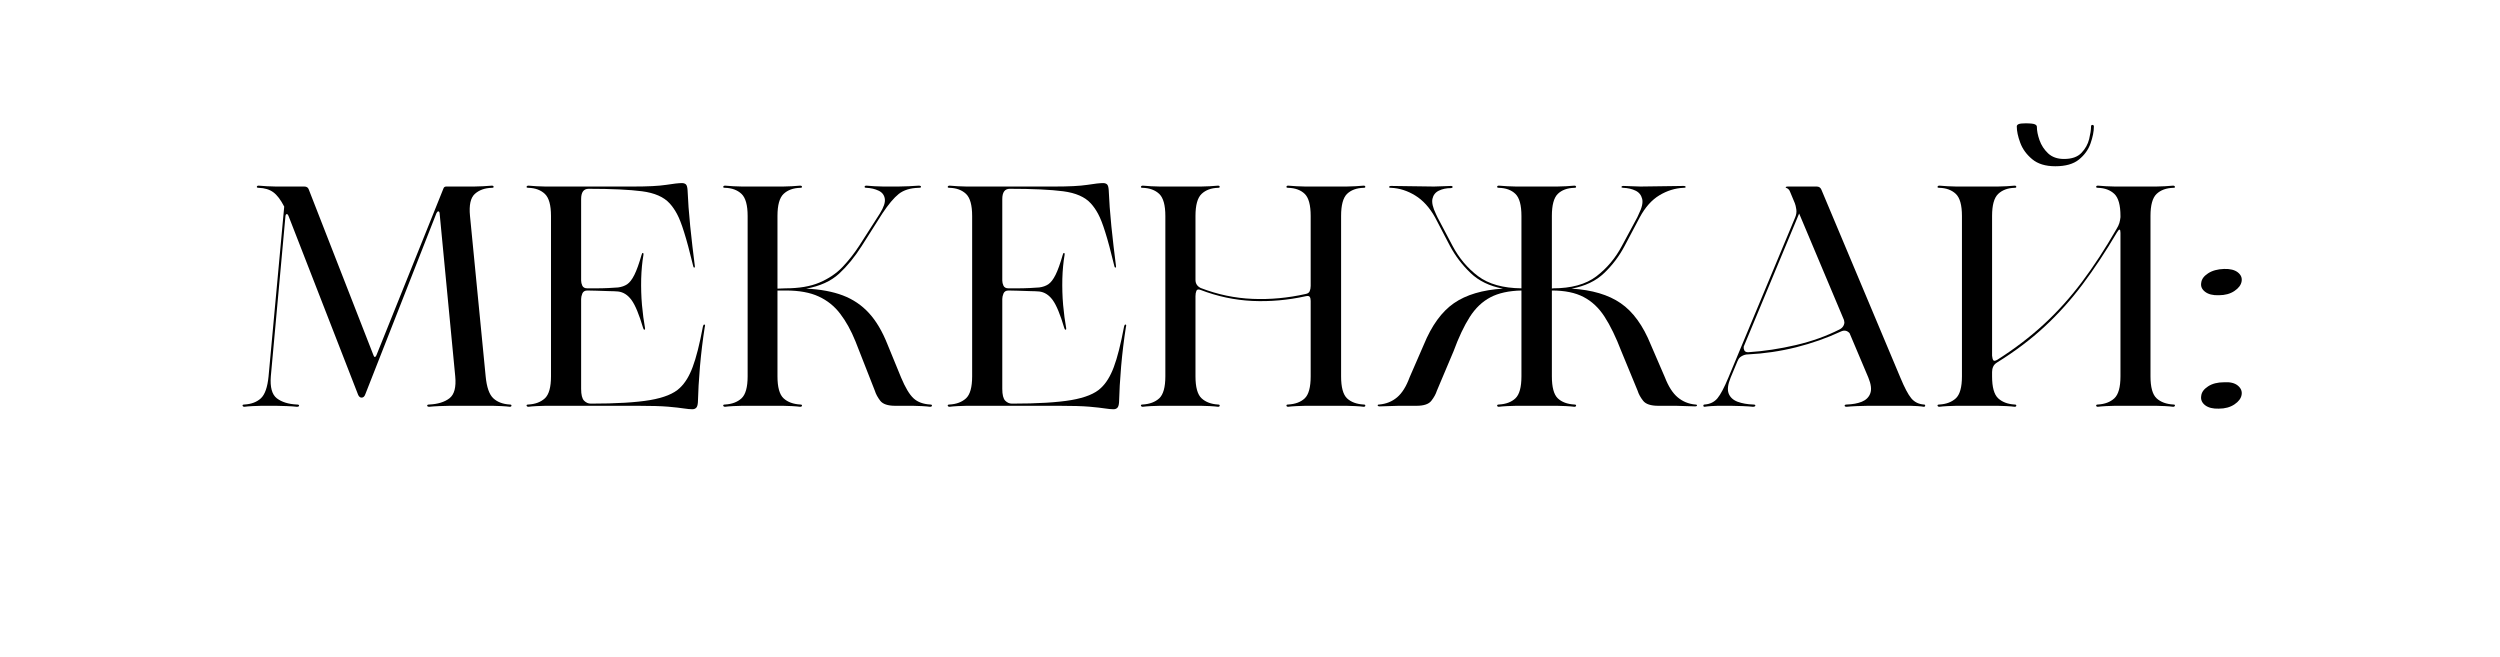 <?xml version="1.0" encoding="UTF-8"?> <svg xmlns="http://www.w3.org/2000/svg" xmlns:xlink="http://www.w3.org/1999/xlink" width="529" zoomAndPan="magnify" viewBox="0 0 396.75 104.25" height="139" preserveAspectRatio="xMidYMid meet" version="1.2"><defs></defs><g id="e0ab2018ab"><g style="fill:#000000;fill-opacity:1;"><g transform="translate(37.855, 64.4)"><path style="stroke:none" d="M 43.047 -0.203 C 43.242 -0.203 43.332 -0.141 43.312 -0.016 C 43.301 0.098 43.211 0.156 43.047 0.156 C 42.742 0.113 42.301 0.078 41.719 0.047 C 41.145 0.016 40.691 0 40.359 0 L 33.547 0 C 33.117 0 32.555 0.016 31.859 0.047 C 31.16 0.078 30.629 0.113 30.266 0.156 C 30.066 0.156 29.957 0.098 29.938 -0.016 C 29.926 -0.141 30.035 -0.203 30.266 -0.203 C 31.629 -0.266 32.695 -0.594 33.469 -1.188 C 34.25 -1.789 34.555 -2.953 34.391 -4.672 L 31.906 -30.609 C 31.875 -30.773 31.805 -30.859 31.703 -30.859 C 31.609 -30.859 31.508 -30.758 31.406 -30.562 L 20.125 -1.844 C 20 -1.477 19.801 -1.297 19.531 -1.297 C 19.301 -1.297 19.117 -1.441 18.984 -1.734 L 7.953 -30.078 C 7.891 -30.234 7.836 -30.328 7.797 -30.359 C 7.766 -30.398 7.719 -30.422 7.656 -30.422 C 7.551 -30.422 7.484 -30.336 7.453 -30.172 L 5.125 -4.672 C 4.988 -2.953 5.305 -1.789 6.078 -1.188 C 6.859 -0.594 7.914 -0.266 9.25 -0.203 C 9.508 -0.203 9.629 -0.141 9.609 -0.016 C 9.598 0.098 9.477 0.156 9.25 0.156 C 8.914 0.113 8.391 0.078 7.672 0.047 C 6.961 0.016 6.395 0 5.969 0 L 3.625 0 C 3.289 0 2.832 0.016 2.25 0.047 C 1.676 0.078 1.238 0.113 0.938 0.156 C 0.781 0.156 0.68 0.098 0.641 -0.016 C 0.609 -0.141 0.707 -0.203 0.938 -0.203 C 2.031 -0.266 2.898 -0.594 3.547 -1.188 C 4.191 -1.789 4.598 -2.953 4.766 -4.672 L 7.25 -31.609 C 6.688 -32.703 6.109 -33.461 5.516 -33.891 C 4.922 -34.328 4.145 -34.562 3.188 -34.594 C 2.977 -34.594 2.883 -34.648 2.906 -34.766 C 2.926 -34.879 3.02 -34.938 3.188 -34.938 C 3.477 -34.906 3.922 -34.875 4.516 -34.844 C 5.117 -34.812 5.586 -34.797 5.922 -34.797 L 10.438 -34.797 C 10.801 -34.797 11.035 -34.645 11.141 -34.344 L 21.422 -8 C 21.484 -7.832 21.551 -7.75 21.625 -7.75 C 21.719 -7.75 21.801 -7.832 21.875 -8 L 32.5 -34.438 C 32.57 -34.676 32.723 -34.797 32.953 -34.797 L 37.375 -34.797 C 37.738 -34.797 38.219 -34.812 38.812 -34.844 C 39.414 -34.875 39.879 -34.906 40.203 -34.938 C 40.367 -34.938 40.461 -34.879 40.484 -34.766 C 40.504 -34.648 40.41 -34.594 40.203 -34.594 C 39.078 -34.562 38.176 -34.238 37.5 -33.625 C 36.82 -33.008 36.566 -31.844 36.734 -30.125 L 39.219 -4.672 C 39.383 -2.953 39.789 -1.789 40.438 -1.188 C 41.082 -0.594 41.953 -0.266 43.047 -0.203 Z M 7.406 -31.312 L 7.859 -30.312 Z M 7.406 -31.312 "></path></g></g><g style="fill:#000000;fill-opacity:1;"><g transform="translate(81.834, 64.4)"><path style="stroke:none" d="M 19.391 0 L 4.719 0 C 4.383 0 3.926 0.016 3.344 0.047 C 2.77 0.078 2.332 0.113 2.031 0.156 C 1.875 0.156 1.773 0.098 1.734 -0.016 C 1.703 -0.141 1.801 -0.203 2.031 -0.203 C 3.125 -0.266 3.992 -0.594 4.641 -1.188 C 5.285 -1.789 5.609 -2.953 5.609 -4.672 L 5.609 -30.125 C 5.609 -31.844 5.285 -33.008 4.641 -33.625 C 3.992 -34.238 3.125 -34.562 2.031 -34.594 C 1.801 -34.594 1.703 -34.648 1.734 -34.766 C 1.773 -34.879 1.875 -34.938 2.031 -34.938 C 2.332 -34.906 2.77 -34.875 3.344 -34.844 C 3.926 -34.812 4.383 -34.797 4.719 -34.797 L 18.641 -34.797 C 20.961 -34.797 22.707 -34.883 23.875 -35.062 C 25.051 -35.25 25.891 -35.344 26.391 -35.344 C 26.66 -35.344 26.867 -35.273 27.016 -35.141 C 27.16 -35.004 27.25 -34.707 27.281 -34.25 C 27.352 -32.52 27.492 -30.602 27.703 -28.5 C 27.922 -26.395 28.164 -24.285 28.438 -22.172 C 28.469 -22.035 28.441 -21.957 28.359 -21.938 C 28.273 -21.926 28.219 -21.988 28.188 -22.125 C 27.625 -24.469 27.141 -26.273 26.734 -27.547 C 26.336 -28.828 25.961 -29.789 25.609 -30.438 C 25.266 -31.082 24.879 -31.641 24.453 -32.109 C 23.523 -33.141 22.055 -33.785 20.047 -34.047 C 18.047 -34.305 15.223 -34.438 11.578 -34.438 C 10.785 -34.438 10.391 -33.891 10.391 -32.797 L 10.391 -19.875 C 10.391 -19.613 10.453 -19.344 10.578 -19.062 C 10.711 -18.781 10.977 -18.641 11.375 -18.641 C 11.676 -18.641 12.141 -18.641 12.766 -18.641 C 13.398 -18.641 14.055 -18.656 14.734 -18.688 C 15.41 -18.719 15.914 -18.75 16.25 -18.781 C 16.812 -18.852 17.289 -19.02 17.688 -19.281 C 18.094 -19.551 18.477 -20.051 18.844 -20.781 C 19.207 -21.508 19.586 -22.566 19.984 -23.953 C 20.047 -24.191 20.117 -24.289 20.203 -24.25 C 20.285 -24.219 20.312 -24.117 20.281 -23.953 C 20.082 -22.797 19.961 -21.52 19.922 -20.125 C 19.891 -18.738 19.93 -17.363 20.047 -16 C 20.172 -14.645 20.332 -13.422 20.531 -12.328 C 20.562 -12.191 20.535 -12.109 20.453 -12.078 C 20.367 -12.047 20.297 -12.129 20.234 -12.328 C 19.598 -14.484 18.984 -15.969 18.391 -16.781 C 17.797 -17.594 17.082 -18.047 16.25 -18.141 C 15.914 -18.172 15.41 -18.191 14.734 -18.203 C 14.055 -18.223 13.398 -18.242 12.766 -18.266 C 12.141 -18.285 11.676 -18.297 11.375 -18.297 C 10.977 -18.297 10.711 -18.133 10.578 -17.812 C 10.453 -17.5 10.391 -17.211 10.391 -16.953 L 10.391 -2.688 C 10.391 -1.758 10.547 -1.133 10.859 -0.812 C 11.172 -0.5 11.523 -0.344 11.922 -0.344 C 15.973 -0.344 19.109 -0.531 21.328 -0.906 C 23.547 -1.289 25.117 -1.93 26.047 -2.828 C 26.867 -3.586 27.551 -4.695 28.094 -6.156 C 28.645 -7.613 29.188 -9.754 29.719 -12.578 C 29.789 -12.836 29.875 -12.941 29.969 -12.891 C 30.07 -12.848 30.086 -12.727 30.016 -12.531 C 29.691 -10.469 29.438 -8.367 29.25 -6.234 C 29.07 -4.098 28.961 -2.203 28.922 -0.547 C 28.891 -0.117 28.801 0.164 28.656 0.312 C 28.508 0.469 28.301 0.547 28.031 0.547 C 27.695 0.547 27.254 0.504 26.703 0.422 C 26.16 0.336 25.328 0.242 24.203 0.141 C 23.078 0.047 21.473 0 19.391 0 Z M 19.391 0 "></path></g></g><g style="fill:#000000;fill-opacity:1;"><g transform="translate(113.041, 64.4)"><path style="stroke:none" d="M 34.594 -0.203 C 34.789 -0.203 34.879 -0.141 34.859 -0.016 C 34.848 0.098 34.742 0.156 34.547 0.156 C 34.242 0.113 33.812 0.078 33.25 0.047 C 32.688 0.016 32.223 0 31.859 0 L 29.031 0 C 27.863 0 27.07 -0.266 26.656 -0.797 C 26.25 -1.328 25.961 -1.859 25.797 -2.391 L 22.719 -10.234 C 22.02 -11.961 21.211 -13.422 20.297 -14.609 C 19.391 -15.805 18.254 -16.719 16.891 -17.344 C 15.535 -17.977 13.801 -18.297 11.688 -18.297 L 10.344 -18.297 L 10.344 -4.672 C 10.344 -2.953 10.664 -1.789 11.312 -1.188 C 11.957 -0.594 12.844 -0.266 13.969 -0.203 C 14.164 -0.203 14.254 -0.141 14.234 -0.016 C 14.223 0.098 14.117 0.156 13.922 0.156 C 13.617 0.113 13.188 0.078 12.625 0.047 C 12.062 0.016 11.598 0 11.234 0 L 4.719 0 C 4.383 0 3.926 0.016 3.344 0.047 C 2.77 0.078 2.332 0.113 2.031 0.156 C 1.875 0.156 1.773 0.098 1.734 -0.016 C 1.703 -0.141 1.801 -0.203 2.031 -0.203 C 3.125 -0.266 3.992 -0.594 4.641 -1.188 C 5.285 -1.789 5.609 -2.953 5.609 -4.672 L 5.609 -30.125 C 5.609 -31.844 5.285 -33.008 4.641 -33.625 C 3.992 -34.238 3.125 -34.562 2.031 -34.594 C 1.801 -34.594 1.703 -34.648 1.734 -34.766 C 1.773 -34.879 1.875 -34.938 2.031 -34.938 C 2.332 -34.906 2.77 -34.875 3.344 -34.844 C 3.926 -34.812 4.383 -34.797 4.719 -34.797 L 11.234 -34.797 C 11.598 -34.797 12.062 -34.812 12.625 -34.844 C 13.188 -34.875 13.617 -34.906 13.922 -34.938 C 14.117 -34.938 14.223 -34.879 14.234 -34.766 C 14.254 -34.648 14.164 -34.594 13.969 -34.594 C 12.844 -34.562 11.957 -34.238 11.312 -33.625 C 10.664 -33.008 10.344 -31.844 10.344 -30.125 L 10.344 -18.594 L 11.578 -18.641 C 13.766 -18.641 15.578 -18.945 17.016 -19.562 C 18.461 -20.176 19.676 -20.992 20.656 -22.016 C 21.633 -23.047 22.52 -24.172 23.312 -25.391 L 26.594 -30.516 C 27.219 -31.516 27.477 -32.301 27.375 -32.875 C 27.281 -33.457 26.953 -33.879 26.391 -34.141 C 25.828 -34.41 25.18 -34.562 24.453 -34.594 C 24.254 -34.594 24.16 -34.648 24.172 -34.766 C 24.191 -34.879 24.285 -34.938 24.453 -34.938 C 24.754 -34.906 25.191 -34.875 25.766 -34.844 C 26.348 -34.812 26.805 -34.797 27.141 -34.797 L 29.531 -34.797 C 29.926 -34.797 30.477 -34.812 31.188 -34.844 C 31.895 -34.875 32.414 -34.906 32.75 -34.938 C 32.988 -34.938 33.113 -34.879 33.125 -34.766 C 33.145 -34.648 33.02 -34.594 32.75 -34.594 C 31.426 -34.562 30.375 -34.238 29.594 -33.625 C 28.82 -33.008 27.953 -31.973 26.984 -30.516 L 23.703 -25.344 C 22.609 -23.625 21.414 -22.164 20.125 -20.969 C 18.832 -19.781 17.094 -18.988 14.906 -18.594 C 17.164 -18.488 19.102 -18.129 20.719 -17.516 C 22.344 -16.898 23.727 -15.961 24.875 -14.703 C 26.02 -13.453 27.004 -11.781 27.828 -9.688 L 29.969 -4.469 C 30.633 -2.883 31.289 -1.789 31.938 -1.188 C 32.582 -0.594 33.469 -0.266 34.594 -0.203 Z M 34.594 -0.203 "></path></g></g><g style="fill:#000000;fill-opacity:1;"><g transform="translate(148.671, 64.4)"><path style="stroke:none" d="M 19.391 0 L 4.719 0 C 4.383 0 3.926 0.016 3.344 0.047 C 2.77 0.078 2.332 0.113 2.031 0.156 C 1.875 0.156 1.773 0.098 1.734 -0.016 C 1.703 -0.141 1.801 -0.203 2.031 -0.203 C 3.125 -0.266 3.992 -0.594 4.641 -1.188 C 5.285 -1.789 5.609 -2.953 5.609 -4.672 L 5.609 -30.125 C 5.609 -31.844 5.285 -33.008 4.641 -33.625 C 3.992 -34.238 3.125 -34.562 2.031 -34.594 C 1.801 -34.594 1.703 -34.648 1.734 -34.766 C 1.773 -34.879 1.875 -34.938 2.031 -34.938 C 2.332 -34.906 2.77 -34.875 3.344 -34.844 C 3.926 -34.812 4.383 -34.797 4.719 -34.797 L 18.641 -34.797 C 20.961 -34.797 22.707 -34.883 23.875 -35.062 C 25.051 -35.25 25.891 -35.344 26.391 -35.344 C 26.66 -35.344 26.867 -35.273 27.016 -35.141 C 27.16 -35.004 27.25 -34.707 27.281 -34.25 C 27.352 -32.52 27.492 -30.602 27.703 -28.5 C 27.922 -26.395 28.164 -24.285 28.438 -22.172 C 28.469 -22.035 28.441 -21.957 28.359 -21.938 C 28.273 -21.926 28.219 -21.988 28.188 -22.125 C 27.625 -24.469 27.141 -26.273 26.734 -27.547 C 26.336 -28.828 25.961 -29.789 25.609 -30.438 C 25.266 -31.082 24.879 -31.641 24.453 -32.109 C 23.523 -33.141 22.055 -33.785 20.047 -34.047 C 18.047 -34.305 15.223 -34.438 11.578 -34.438 C 10.785 -34.438 10.391 -33.891 10.391 -32.797 L 10.391 -19.875 C 10.391 -19.613 10.453 -19.344 10.578 -19.062 C 10.711 -18.781 10.977 -18.641 11.375 -18.641 C 11.676 -18.641 12.141 -18.641 12.766 -18.641 C 13.398 -18.641 14.055 -18.656 14.734 -18.688 C 15.41 -18.719 15.914 -18.75 16.25 -18.781 C 16.812 -18.852 17.289 -19.02 17.688 -19.281 C 18.094 -19.551 18.477 -20.051 18.844 -20.781 C 19.207 -21.508 19.586 -22.566 19.984 -23.953 C 20.047 -24.191 20.117 -24.289 20.203 -24.25 C 20.285 -24.219 20.312 -24.117 20.281 -23.953 C 20.082 -22.797 19.961 -21.52 19.922 -20.125 C 19.891 -18.738 19.93 -17.363 20.047 -16 C 20.172 -14.645 20.332 -13.422 20.531 -12.328 C 20.562 -12.191 20.535 -12.109 20.453 -12.078 C 20.367 -12.047 20.297 -12.129 20.234 -12.328 C 19.598 -14.484 18.984 -15.969 18.391 -16.781 C 17.797 -17.594 17.082 -18.047 16.25 -18.141 C 15.914 -18.172 15.41 -18.191 14.734 -18.203 C 14.055 -18.223 13.398 -18.242 12.766 -18.266 C 12.141 -18.285 11.676 -18.297 11.375 -18.297 C 10.977 -18.297 10.711 -18.133 10.578 -17.812 C 10.453 -17.5 10.391 -17.211 10.391 -16.953 L 10.391 -2.688 C 10.391 -1.758 10.547 -1.133 10.859 -0.812 C 11.172 -0.5 11.523 -0.344 11.922 -0.344 C 15.973 -0.344 19.109 -0.531 21.328 -0.906 C 23.547 -1.289 25.117 -1.93 26.047 -2.828 C 26.867 -3.586 27.551 -4.695 28.094 -6.156 C 28.645 -7.613 29.188 -9.754 29.719 -12.578 C 29.789 -12.836 29.875 -12.941 29.969 -12.891 C 30.07 -12.848 30.086 -12.727 30.016 -12.531 C 29.691 -10.469 29.438 -8.367 29.25 -6.234 C 29.07 -4.098 28.961 -2.203 28.922 -0.547 C 28.891 -0.117 28.801 0.164 28.656 0.312 C 28.508 0.469 28.301 0.547 28.031 0.547 C 27.695 0.547 27.254 0.504 26.703 0.422 C 26.16 0.336 25.328 0.242 24.203 0.141 C 23.078 0.047 21.473 0 19.391 0 Z M 19.391 0 "></path></g></g><g style="fill:#000000;fill-opacity:1;"><g transform="translate(179.879, 64.4)"><path style="stroke:none" d="M 36.531 -0.203 C 36.727 -0.203 36.816 -0.141 36.797 -0.016 C 36.785 0.098 36.695 0.156 36.531 0.156 C 36.227 0.113 35.785 0.078 35.203 0.047 C 34.629 0.016 34.16 0 33.797 0 L 27.281 0 C 26.957 0 26.492 0.016 25.891 0.047 C 25.297 0.078 24.848 0.113 24.547 0.156 C 24.391 0.156 24.301 0.098 24.281 -0.016 C 24.258 -0.141 24.348 -0.203 24.547 -0.203 C 25.68 -0.266 26.562 -0.594 27.188 -1.188 C 27.812 -1.789 28.125 -2.953 28.125 -4.672 L 28.125 -16.656 C 28.125 -16.945 28.07 -17.16 27.969 -17.297 C 27.875 -17.43 27.664 -17.461 27.344 -17.391 C 24.52 -16.766 21.695 -16.516 18.875 -16.641 C 16.062 -16.773 13.316 -17.359 10.641 -18.391 C 10.305 -18.523 10.086 -18.473 9.984 -18.234 C 9.891 -18.004 9.844 -17.723 9.844 -17.391 L 9.844 -4.672 C 9.844 -2.953 10.164 -1.789 10.812 -1.188 C 11.457 -0.594 12.328 -0.266 13.422 -0.203 C 13.617 -0.203 13.707 -0.141 13.688 -0.016 C 13.676 0.098 13.586 0.156 13.422 0.156 C 13.117 0.113 12.688 0.078 12.125 0.047 C 11.562 0.016 11.098 0 10.734 0 L 4.172 0 C 3.836 0 3.379 0.016 2.797 0.047 C 2.223 0.078 1.785 0.113 1.484 0.156 C 1.328 0.156 1.227 0.098 1.188 -0.016 C 1.156 -0.141 1.238 -0.203 1.438 -0.203 C 2.562 -0.266 3.445 -0.594 4.094 -1.188 C 4.738 -1.789 5.062 -2.953 5.062 -4.672 L 5.062 -30.125 C 5.062 -31.844 4.738 -33.008 4.094 -33.625 C 3.445 -34.238 2.562 -34.562 1.438 -34.594 C 1.238 -34.594 1.156 -34.648 1.188 -34.766 C 1.227 -34.879 1.328 -34.938 1.484 -34.938 C 1.785 -34.906 2.223 -34.875 2.797 -34.844 C 3.379 -34.812 3.836 -34.797 4.172 -34.797 L 10.734 -34.797 C 11.098 -34.797 11.562 -34.812 12.125 -34.844 C 12.688 -34.875 13.117 -34.906 13.422 -34.938 C 13.586 -34.938 13.676 -34.879 13.688 -34.766 C 13.707 -34.648 13.617 -34.594 13.422 -34.594 C 12.328 -34.562 11.457 -34.238 10.812 -33.625 C 10.164 -33.008 9.844 -31.844 9.844 -30.125 L 9.844 -19.984 C 9.844 -19.391 10.125 -18.957 10.688 -18.688 C 13.375 -17.656 16.113 -17.082 18.906 -16.969 C 21.707 -16.852 24.52 -17.113 27.344 -17.75 C 27.664 -17.812 27.875 -17.957 27.969 -18.188 C 28.07 -18.426 28.125 -18.707 28.125 -19.031 L 28.125 -30.125 C 28.125 -31.844 27.812 -33.008 27.188 -33.625 C 26.562 -34.238 25.68 -34.562 24.547 -34.594 C 24.348 -34.594 24.258 -34.648 24.281 -34.766 C 24.301 -34.879 24.391 -34.938 24.547 -34.938 C 24.848 -34.906 25.297 -34.875 25.891 -34.844 C 26.492 -34.812 26.957 -34.797 27.281 -34.797 L 33.797 -34.797 C 34.16 -34.797 34.629 -34.812 35.203 -34.844 C 35.785 -34.875 36.227 -34.906 36.531 -34.938 C 36.695 -34.938 36.785 -34.879 36.797 -34.766 C 36.816 -34.648 36.727 -34.594 36.531 -34.594 C 35.406 -34.562 34.523 -34.238 33.891 -33.625 C 33.266 -33.008 32.953 -31.844 32.953 -30.125 L 32.953 -4.672 C 32.953 -2.953 33.266 -1.789 33.891 -1.188 C 34.523 -0.594 35.406 -0.266 36.531 -0.203 Z M 36.531 -0.203 "></path></g></g><g style="fill:#000000;fill-opacity:1;"><g transform="translate(217.844, 64.4)"><path style="stroke:none" d="M 51.188 -0.203 C 51.395 -0.203 51.488 -0.148 51.469 -0.047 C 51.445 0.047 51.352 0.094 51.188 0.094 C 50.863 0.094 50.359 0.078 49.672 0.047 C 48.992 0.016 48.488 0 48.156 0 L 45.328 0 C 44.141 0 43.336 -0.266 42.922 -0.797 C 42.504 -1.328 42.211 -1.859 42.047 -2.391 L 39.469 -8.641 C 38.602 -10.898 37.711 -12.734 36.797 -14.141 C 35.891 -15.547 34.781 -16.586 33.469 -17.266 C 32.164 -17.953 30.488 -18.297 28.438 -18.297 L 28.438 -4.672 C 28.438 -2.953 28.75 -1.789 29.375 -1.188 C 30 -0.594 30.879 -0.266 32.016 -0.203 C 32.211 -0.203 32.301 -0.141 32.281 -0.016 C 32.258 0.098 32.172 0.156 32.016 0.156 C 31.68 0.113 31.234 0.078 30.672 0.047 C 30.109 0.016 29.645 0 29.281 0 L 22.766 0 C 22.43 0 21.969 0.016 21.375 0.047 C 20.781 0.078 20.332 0.113 20.031 0.156 C 19.863 0.156 19.77 0.098 19.75 -0.016 C 19.738 -0.141 19.832 -0.203 20.031 -0.203 C 21.156 -0.266 22.031 -0.594 22.656 -1.188 C 23.289 -1.789 23.609 -2.953 23.609 -4.672 L 23.609 -18.297 C 21.617 -18.254 19.977 -17.895 18.688 -17.219 C 17.395 -16.539 16.301 -15.5 15.406 -14.094 C 14.508 -12.688 13.648 -10.867 12.828 -8.641 L 10.188 -2.391 C 10.02 -1.859 9.727 -1.328 9.312 -0.797 C 8.906 -0.266 8.117 0 6.953 0 L 4.125 0 C 3.789 0 3.273 0.016 2.578 0.047 C 1.891 0.078 1.395 0.094 1.094 0.094 C 0.926 0.094 0.828 0.047 0.797 -0.047 C 0.766 -0.148 0.848 -0.203 1.047 -0.203 C 2.141 -0.297 3.082 -0.676 3.875 -1.344 C 4.664 -2.008 5.328 -3.066 5.859 -4.516 L 8.109 -9.688 C 9.359 -12.738 10.953 -14.938 12.891 -16.281 C 14.836 -17.625 17.43 -18.395 20.672 -18.594 C 18.555 -18.988 16.844 -19.816 15.531 -21.078 C 14.219 -22.336 13.133 -23.758 12.281 -25.344 L 9.891 -29.922 C 9.023 -31.473 7.977 -32.625 6.75 -33.375 C 5.531 -34.125 4.258 -34.531 2.938 -34.594 C 2.695 -34.594 2.586 -34.641 2.609 -34.734 C 2.629 -34.836 2.738 -34.891 2.938 -34.891 L 9.734 -34.797 C 10.098 -34.797 10.562 -34.812 11.125 -34.844 C 11.695 -34.875 12.129 -34.891 12.422 -34.891 C 12.586 -34.891 12.676 -34.836 12.688 -34.734 C 12.707 -34.641 12.617 -34.578 12.422 -34.547 C 11.691 -34.547 11.051 -34.41 10.5 -34.141 C 9.957 -33.879 9.617 -33.445 9.484 -32.844 C 9.359 -32.25 9.547 -31.441 10.047 -30.422 L 10.281 -29.922 L 12.672 -25.391 C 13.703 -23.441 15.051 -21.836 16.719 -20.578 C 18.395 -19.316 20.691 -18.672 23.609 -18.641 L 23.609 -30.125 C 23.609 -31.844 23.289 -33.008 22.656 -33.625 C 22.031 -34.238 21.156 -34.562 20.031 -34.594 C 19.832 -34.594 19.738 -34.648 19.75 -34.766 C 19.77 -34.879 19.863 -34.938 20.031 -34.938 C 20.332 -34.906 20.781 -34.875 21.375 -34.844 C 21.969 -34.812 22.43 -34.797 22.766 -34.797 L 29.281 -34.797 C 29.645 -34.797 30.109 -34.812 30.672 -34.844 C 31.234 -34.875 31.68 -34.906 32.016 -34.938 C 32.172 -34.938 32.258 -34.879 32.281 -34.766 C 32.301 -34.648 32.211 -34.594 32.016 -34.594 C 30.879 -34.562 30 -34.238 29.375 -33.625 C 28.75 -33.008 28.438 -31.844 28.438 -30.125 L 28.438 -18.594 L 28.578 -18.641 C 31.523 -18.641 33.832 -19.273 35.5 -20.547 C 37.176 -21.828 38.531 -23.441 39.562 -25.391 L 42 -29.922 L 42.203 -30.375 C 42.734 -31.426 42.922 -32.25 42.766 -32.844 C 42.617 -33.445 42.27 -33.879 41.719 -34.141 C 41.176 -34.41 40.523 -34.562 39.766 -34.594 C 39.566 -34.594 39.473 -34.641 39.484 -34.734 C 39.504 -34.836 39.613 -34.891 39.812 -34.891 C 40.113 -34.891 40.551 -34.875 41.125 -34.844 C 41.707 -34.812 42.164 -34.797 42.5 -34.797 L 49.312 -34.891 C 49.539 -34.891 49.66 -34.836 49.672 -34.734 C 49.691 -34.641 49.57 -34.594 49.312 -34.594 C 47.977 -34.531 46.707 -34.133 45.5 -33.406 C 44.289 -32.676 43.254 -31.516 42.391 -29.922 L 39.969 -25.344 C 39.133 -23.758 38.062 -22.336 36.75 -21.078 C 35.445 -19.816 33.719 -18.988 31.562 -18.594 C 34.812 -18.395 37.41 -17.625 39.359 -16.281 C 41.316 -14.938 42.91 -12.738 44.141 -9.688 L 46.375 -4.516 C 46.938 -3.066 47.613 -2.008 48.406 -1.344 C 49.207 -0.676 50.133 -0.297 51.188 -0.203 Z M 51.188 -0.203 "></path></g></g><g style="fill:#000000;fill-opacity:1;"><g transform="translate(270.072, 64.4)"><path style="stroke:none" d="M 35.234 -0.203 C 35.398 -0.203 35.473 -0.141 35.453 -0.016 C 35.441 0.098 35.367 0.156 35.234 0.156 C 35.004 0.113 34.664 0.078 34.219 0.047 C 33.77 0.016 33.414 0 33.156 0 L 26.344 0 C 25.914 0 25.344 0.016 24.625 0.047 C 23.914 0.078 23.379 0.113 23.016 0.156 C 22.785 0.156 22.672 0.098 22.672 -0.016 C 22.672 -0.141 22.785 -0.203 23.016 -0.203 C 23.941 -0.234 24.734 -0.379 25.391 -0.641 C 26.055 -0.91 26.504 -1.348 26.734 -1.953 C 26.973 -2.566 26.875 -3.406 26.438 -4.469 L 23.453 -11.531 C 23.055 -11.957 22.594 -12.039 22.062 -11.781 C 19.844 -10.75 17.473 -9.914 14.953 -9.281 C 12.441 -8.656 9.895 -8.281 7.312 -8.156 C 6.977 -8.156 6.648 -8.062 6.328 -7.875 C 6.016 -7.695 5.812 -7.457 5.719 -7.156 L 5.719 -7.203 L 4.578 -4.469 C 4.141 -3.406 4.035 -2.566 4.266 -1.953 C 4.504 -1.348 4.977 -0.91 5.688 -0.641 C 6.406 -0.379 7.227 -0.234 8.156 -0.203 C 8.414 -0.203 8.531 -0.141 8.5 -0.016 C 8.469 0.098 8.336 0.156 8.109 0.156 C 7.742 0.113 7.195 0.078 6.469 0.047 C 5.738 0.016 5.141 0 4.672 0 L 2.531 0 C 2.27 0 1.922 0.016 1.484 0.047 C 1.055 0.078 0.711 0.113 0.453 0.156 C 0.316 0.156 0.25 0.098 0.25 -0.016 C 0.25 -0.141 0.316 -0.203 0.453 -0.203 C 1.305 -0.266 1.984 -0.594 2.484 -1.188 C 2.984 -1.789 3.562 -2.883 4.219 -4.469 L 14.812 -29.875 C 15.008 -30.332 15.07 -30.77 15 -31.188 C 14.938 -31.602 14.859 -31.926 14.766 -32.156 L 14.016 -33.953 C 13.91 -34.273 13.695 -34.488 13.375 -34.594 C 13.301 -34.625 13.289 -34.664 13.344 -34.719 C 13.395 -34.77 13.488 -34.797 13.625 -34.797 L 18.234 -34.797 C 18.598 -34.797 18.848 -34.629 18.984 -34.297 L 31.516 -4.469 C 32.172 -2.883 32.75 -1.789 33.25 -1.188 C 33.75 -0.594 34.41 -0.266 35.234 -0.203 Z M 21.875 -12.125 C 22.195 -12.289 22.414 -12.516 22.531 -12.797 C 22.656 -13.078 22.664 -13.316 22.562 -13.516 L 22.609 -13.516 L 15.453 -30.516 L 6.656 -9.391 C 6.625 -9.191 6.656 -8.992 6.75 -8.797 C 6.852 -8.598 7.055 -8.5 7.359 -8.5 C 9.879 -8.664 12.406 -9.047 14.938 -9.641 C 17.469 -10.234 19.781 -11.062 21.875 -12.125 Z M 21.875 -12.125 "></path></g></g><g style="fill:#000000;fill-opacity:1;"><g transform="translate(305.752, 64.4)"><path style="stroke:none" d="M 20.422 -38.016 C 18.867 -38.016 17.645 -38.391 16.75 -39.141 C 15.852 -39.891 15.223 -40.758 14.859 -41.75 C 14.492 -42.738 14.312 -43.598 14.312 -44.328 C 14.312 -44.492 14.41 -44.617 14.609 -44.703 C 14.805 -44.785 15.172 -44.828 15.703 -44.828 C 16.461 -44.828 16.953 -44.773 17.172 -44.672 C 17.391 -44.578 17.5 -44.445 17.5 -44.281 C 17.5 -43.656 17.641 -42.941 17.922 -42.141 C 18.203 -41.348 18.656 -40.656 19.281 -40.062 C 19.914 -39.469 20.758 -39.172 21.812 -39.172 C 23.039 -39.172 23.961 -39.492 24.578 -40.141 C 25.191 -40.785 25.598 -41.516 25.797 -42.328 C 25.992 -43.141 26.094 -43.789 26.094 -44.281 C 26.094 -44.477 26.16 -44.578 26.297 -44.578 C 26.461 -44.578 26.547 -44.492 26.547 -44.328 C 26.547 -43.535 26.367 -42.641 26.016 -41.641 C 25.672 -40.648 25.055 -39.797 24.172 -39.078 C 23.297 -38.367 22.047 -38.016 20.422 -38.016 Z M 39.172 -0.203 C 39.367 -0.203 39.445 -0.141 39.406 -0.016 C 39.375 0.098 39.273 0.156 39.109 0.156 C 38.816 0.113 38.391 0.078 37.828 0.047 C 37.266 0.016 36.801 0 36.438 0 L 29.875 0 C 29.539 0 29.082 0.016 28.5 0.047 C 27.926 0.078 27.488 0.113 27.188 0.156 C 27.02 0.156 26.926 0.098 26.906 -0.016 C 26.895 -0.141 26.988 -0.203 27.188 -0.203 C 28.281 -0.266 29.148 -0.594 29.797 -1.188 C 30.441 -1.789 30.766 -2.953 30.766 -4.672 L 30.766 -27.438 C 30.766 -28.102 30.582 -28.133 30.219 -27.531 C 28.426 -24.488 26.602 -21.734 24.75 -19.266 C 22.895 -16.797 20.875 -14.551 18.688 -12.531 C 16.5 -10.508 14.016 -8.633 11.234 -6.906 C 10.898 -6.707 10.676 -6.473 10.562 -6.203 C 10.445 -5.941 10.391 -5.664 10.391 -5.375 L 10.391 -4.672 C 10.391 -2.953 10.711 -1.789 11.359 -1.188 C 12.004 -0.594 12.875 -0.266 13.969 -0.203 C 14.164 -0.203 14.254 -0.141 14.234 -0.016 C 14.223 0.098 14.133 0.156 13.969 0.156 C 13.664 0.113 13.234 0.078 12.672 0.047 C 12.109 0.016 11.645 0 11.281 0 L 4.719 0 C 4.383 0 3.926 0.016 3.344 0.047 C 2.77 0.078 2.332 0.113 2.031 0.156 C 1.875 0.156 1.773 0.098 1.734 -0.016 C 1.703 -0.141 1.801 -0.203 2.031 -0.203 C 3.125 -0.266 3.992 -0.594 4.641 -1.188 C 5.285 -1.789 5.609 -2.953 5.609 -4.672 L 5.609 -30.125 C 5.609 -31.844 5.285 -33.008 4.641 -33.625 C 3.992 -34.238 3.125 -34.562 2.031 -34.594 C 1.801 -34.594 1.703 -34.648 1.734 -34.766 C 1.773 -34.879 1.875 -34.938 2.031 -34.938 C 2.332 -34.906 2.77 -34.875 3.344 -34.844 C 3.926 -34.812 4.383 -34.797 4.719 -34.797 L 11.281 -34.797 C 11.645 -34.797 12.109 -34.812 12.672 -34.844 C 13.234 -34.875 13.664 -34.906 13.969 -34.938 C 14.133 -34.938 14.223 -34.879 14.234 -34.766 C 14.254 -34.648 14.164 -34.594 13.969 -34.594 C 12.875 -34.562 12.004 -34.238 11.359 -33.625 C 10.711 -33.008 10.391 -31.844 10.391 -30.125 L 10.391 -7.953 C 10.422 -7.617 10.484 -7.379 10.578 -7.234 C 10.68 -7.086 10.898 -7.113 11.234 -7.312 C 13.984 -9.062 16.441 -10.938 18.609 -12.938 C 20.785 -14.945 22.801 -17.188 24.656 -19.656 C 26.508 -22.125 28.332 -24.914 30.125 -28.031 C 30.352 -28.395 30.508 -28.723 30.594 -29.016 C 30.676 -29.316 30.734 -29.617 30.766 -29.922 L 30.766 -30.125 C 30.766 -31.844 30.441 -33.008 29.797 -33.625 C 29.148 -34.238 28.281 -34.562 27.188 -34.594 C 26.988 -34.594 26.895 -34.648 26.906 -34.766 C 26.926 -34.879 27.02 -34.938 27.188 -34.938 C 27.488 -34.906 27.926 -34.875 28.5 -34.844 C 29.082 -34.812 29.539 -34.797 29.875 -34.797 L 36.438 -34.797 C 36.801 -34.797 37.266 -34.812 37.828 -34.844 C 38.391 -34.875 38.816 -34.906 39.109 -34.938 C 39.273 -34.938 39.375 -34.879 39.406 -34.766 C 39.445 -34.648 39.367 -34.594 39.172 -34.594 C 38.035 -34.562 37.145 -34.238 36.5 -33.625 C 35.852 -33.008 35.531 -31.844 35.531 -30.125 L 35.531 -4.672 C 35.531 -2.953 35.852 -1.789 36.5 -1.188 C 37.145 -0.594 38.035 -0.266 39.172 -0.203 Z M 39.172 -0.203 "></path></g></g><g style="fill:#000000;fill-opacity:1;"><g transform="translate(346.898, 64.4)"><path style="stroke:none" d="M 5.219 -17.547 C 4.289 -17.516 3.566 -17.695 3.047 -18.094 C 2.535 -18.488 2.332 -18.969 2.438 -19.531 C 2.5 -20.094 2.859 -20.586 3.516 -21.016 C 4.18 -21.453 5.031 -21.688 6.062 -21.719 C 7.02 -21.75 7.75 -21.566 8.25 -21.172 C 8.75 -20.773 8.945 -20.297 8.844 -19.734 C 8.75 -19.172 8.367 -18.664 7.703 -18.219 C 7.035 -17.77 6.207 -17.547 5.219 -17.547 Z M 5.219 0.453 C 4.289 0.484 3.566 0.301 3.047 -0.094 C 2.535 -0.5 2.332 -1 2.438 -1.594 C 2.5 -2.156 2.859 -2.648 3.516 -3.078 C 4.18 -3.516 5.031 -3.734 6.062 -3.734 C 7.02 -3.797 7.75 -3.617 8.25 -3.203 C 8.75 -2.785 8.945 -2.297 8.844 -1.734 C 8.75 -1.172 8.367 -0.664 7.703 -0.219 C 7.035 0.227 6.207 0.453 5.219 0.453 Z M 5.219 0.453 "></path></g></g></g></svg> 